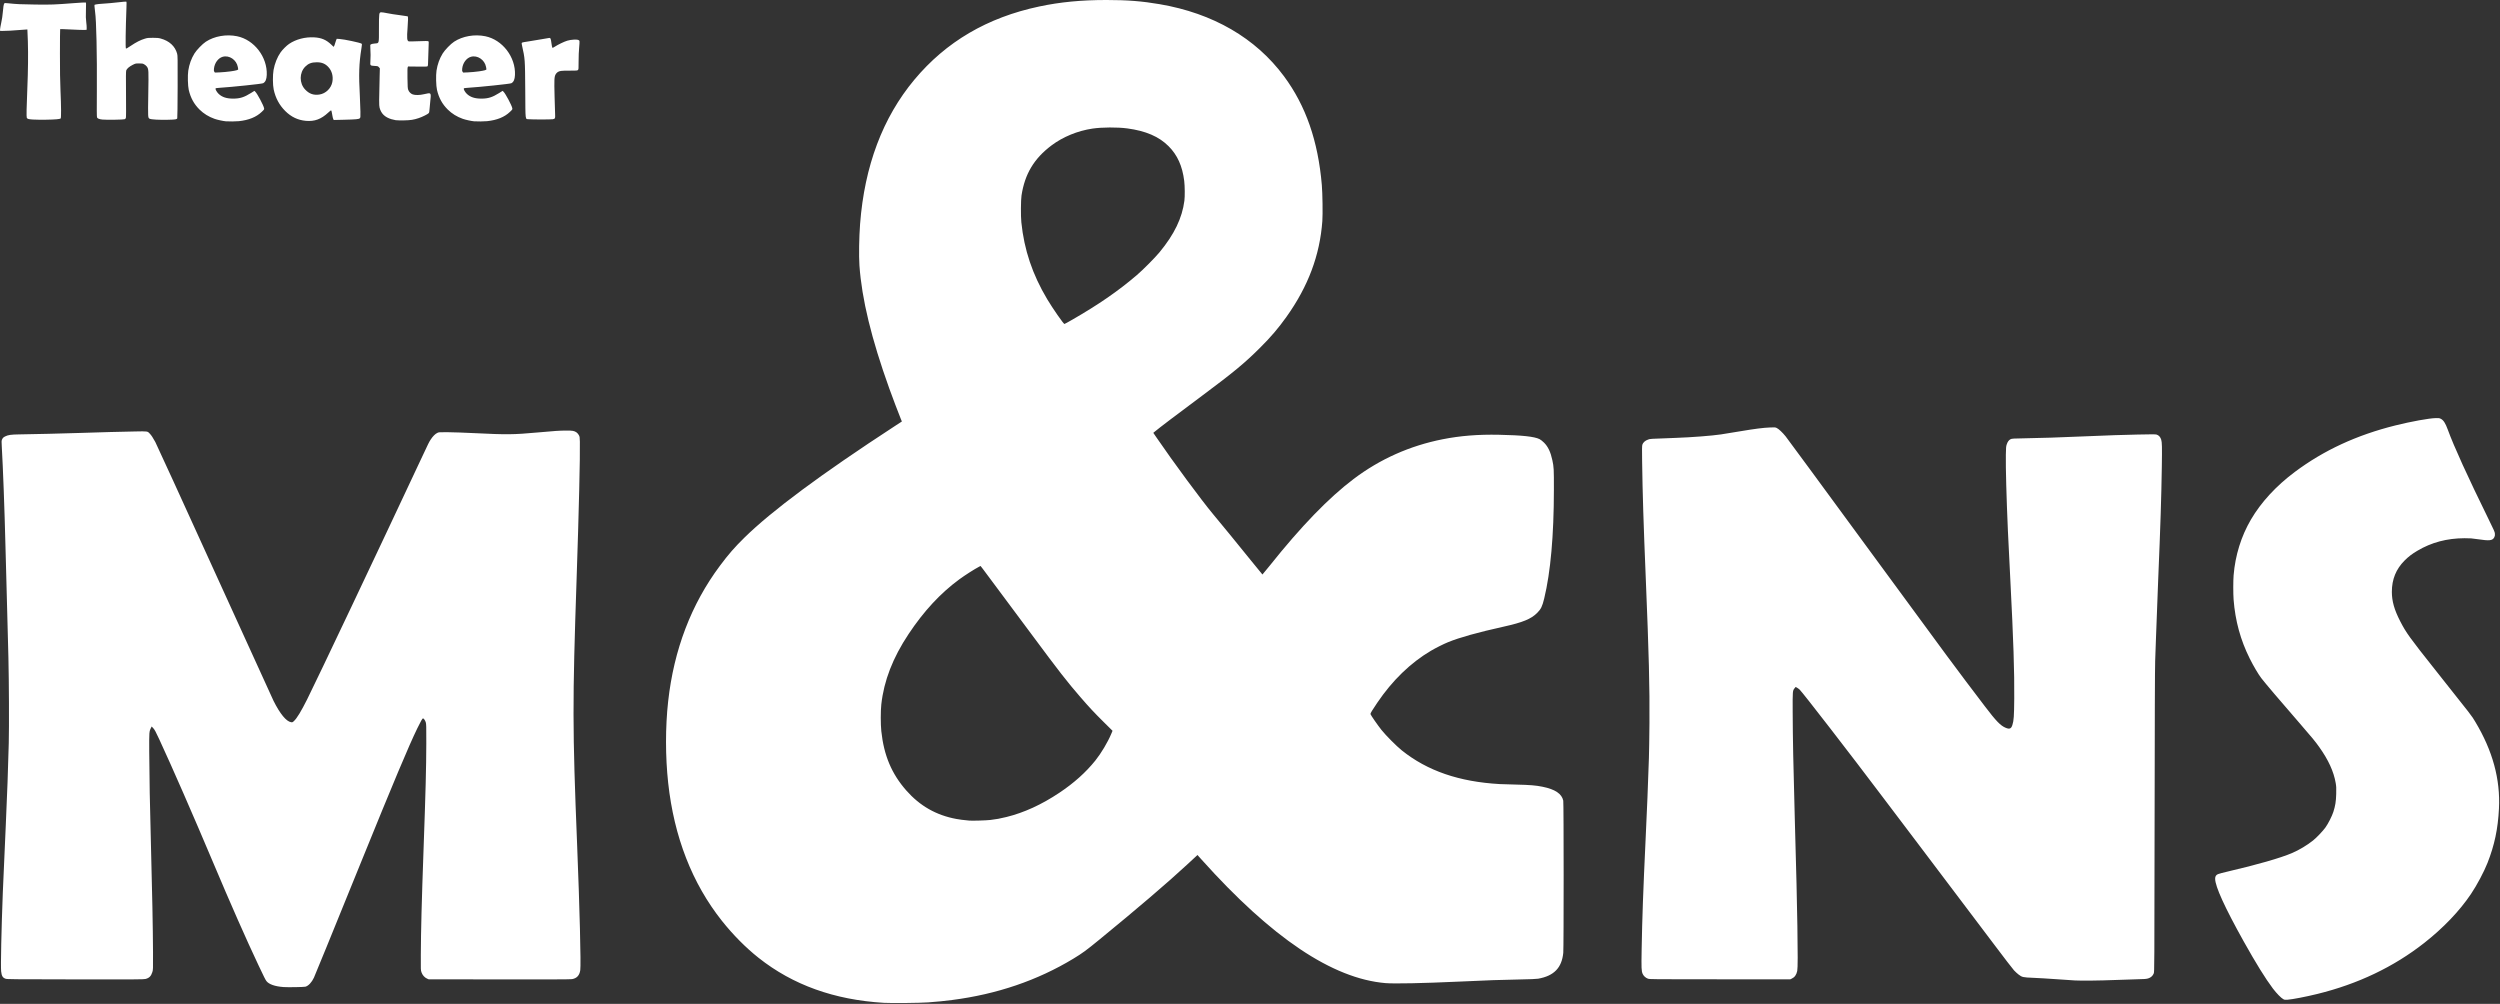 <svg xmlns="http://www.w3.org/2000/svg" xml:space="preserve" fill-rule="evenodd" stroke-linejoin="round" stroke-miterlimit="2" clip-rule="evenodd" viewBox="0 0 2341 940">
  <rect x="0" y="0" width="2341" height="940" fill="#333333" stroke="none"/>
  <path fill="#fff" fill-rule="nonzero" d="M827.588 939.046c-46.37-2.784-85.254-16.763-117.3-42.171-11.883-9.408-23.958-21.6-34.262-34.57-27.863-35.093-44.842-78.647-50.342-129.168-2.684-24.708-2.7-52.262-.017-76.462 5.371-48.325 21.617-90.871 48.454-126.859 8.009-10.741 13.721-17.3 22.934-26.35 25.716-25.246 72.087-59.633 140.77-104.425l6.692-4.362-.929-2.246c-1.937-4.688-8.041-20.771-10.858-28.617-16.763-46.662-25.78-83.82-27.959-115.296-.604-8.841-.329-26.483.617-38.854 4.167-54.28 21.192-99.525 50.83-135.042 29.72-35.596 68.329-58.233 116.879-68.537 19.595-4.167 39.516-6.088 63.037-6.088 19.45 0 33.3 1.092 49.788 3.921 49.983 8.563 89.846 31.675 116.391 67.483 20.475 27.638 31.934 60.596 35.446 101.888.671 7.763.946 27.425.475 33.754-2.329 32-13.233 61.088-33.579 89.634-7.583 10.645-14.5 18.75-24.53 28.758-14.403 14.392-25.012 23.18-53.657 44.5-24.659 18.346-41.213 30.908-45.463 34.488l-1.054.895 3.042 4.446c15.77 23.08 41.958 58.546 52.912 71.663 9.163 10.987 21.68 26.287 35.125 42.954 6.004 7.47 11.004 13.57 11.117 13.587.096.017 3.158-3.691 6.77-8.216 29.442-36.934 55.242-63.592 78.63-81.25 24.675-18.638 52.62-31.104 83.383-37.192 16.354-3.254 33.284-4.608 52.667-4.2 21.762.438 33.204 1.675 38.07 4.1 1.026.504 2.7 1.842 4.184 3.304 3.775 3.763 6.15 8.809 7.796 16.504 1.367 6.463 1.45 7.88 1.417 27.9-.034 42.396-3.109 76.855-9.05 101.413-1.838 7.588-3.013 9.996-6.625 13.608-5.696 5.696-13.442 8.871-31.48 12.875-24.25 5.388-41.308 10.155-51.966 14.534-4.25 1.725-11.688 5.47-16.067 8.058-19.025 11.23-36.05 27.733-50.225 48.667-4.77 7.012-6.512 9.941-6.35 10.591.263 1.03 6.87 10.534 10.304 14.846 4.054 5.096 14.08 15.171 19.059 19.159 23.941 19.17 53.662 29.391 91.716 31.541 1.775.096 8.709.309 15.413.471 12.841.296 18.229.733 24.546 2.004 11.845 2.375 18.129 6.575 19.496 13.038.475 2.212.491 137.887.016 142.53-1.416 14.062-8.754 21.595-23.533 24.2-1.725.295-7.113.52-17.596.716-18.358.358-27.963.683-56.883 2.016-33.45 1.534-60.384 2.084-68.442 1.4-49.754-4.229-106.525-42.366-172.267-115.704l-3.808-4.25-1.921 1.775c-1.058.975-4.408 4.088-7.454 6.9-18.8 17.417-46.321 40.967-82.292 70.396-12.742 10.433-15.804 12.68-24.592 18.017-33.625 20.362-71.679 33.316-113.67 38.704-7.276.946-13.413 1.546-22.188 2.2-7.73.567-34.617.846-41.617.42Zm99.725-171.225c5.938-.717 8.95-1.267 15.138-2.784 16.404-4.033 32.941-11.604 49.525-22.687 13.72-9.163 24.725-19.025 33.708-30.192 5.421-6.754 11.604-17.12 14.925-25.05l1.171-2.8-8.267-8.183c-8.95-8.888-13.525-13.771-21.762-23.292-12.663-14.633-20.084-24.17-45.604-58.58-24.025-32.403-42.563-57.29-45.638-61.295l-2.312-2.98-1.271.638c-4.067 2.084-13.375 8.021-18.634 11.88-17.691 13.004-33.17 29.687-47.445 51.141-14.825 22.296-23.159 43.767-25.6 66.013-.671 6.07-.671 18.637 0 24.937 2.424 22.8 9.65 39.959 23.387 55.6 12.758 14.5 28.125 23.242 46.925 26.692 3.467.633 5.567.896 12.025 1.53 2.738.257 15.967-.13 19.73-.588Zm76.659-468.392c24.966-14.371 43.15-26.938 60.529-41.796 5.779-4.946 17.075-16.309 21.275-21.404 13.883-16.846 21.158-31.934 23.292-48.292.52-3.971.42-13.721-.163-18.504-1.742-13.98-6.367-24.25-14.65-32.538-9.033-9.029-21.304-14.32-38.654-16.65-9.213-1.237-23.78-1.154-32.684.18-13.866 2.083-27.57 7.716-38.233 15.708-16.404 12.32-25.05 26.725-28.142 46.941-.65 4.18-.745 19.317-.162 25.063 2.62 25.767 10.37 48.83 24.204 72.02 5.125 8.597 15.283 23.197 16.146 23.226.196 0 3.45-1.771 7.242-3.954Zm1134.117 636.2c-1.92-.962-6.412-5.55-9.75-9.979-6.916-9.146-15.95-23.746-27.312-44.075-17.775-31.85-26.759-51.563-26.759-58.692 0-2.196.734-3.433 2.525-4.296.73-.358 5.013-1.495 9.505-2.537 26.82-6.204 49.233-12.65 60.025-17.271 6.575-2.817 14.191-7.387 19.662-11.783 3.5-2.834 9.196-8.821 11.638-12.254 2.52-3.534 6.054-10.5 7.325-14.455 1.87-5.812 2.487-9.733 2.683-16.829.13-5.633.083-6.95-.47-10.175-1.855-10.775-6.822-21.646-15.334-33.608-3.888-5.488-6.671-8.854-18.504-22.496-18.475-21.27-32.259-37.5-35.792-42.104-2.833-3.68-7.292-11.246-10.871-18.392-8.646-17.3-13.592-35.367-15.12-55.242-.41-5.37-.41-17.691.016-22.737 1.529-18.684 7.096-36.588 16.225-52.18 9.52-16.245 23.567-31.495 41.096-44.6 27.1-20.262 57.991-34.55 94.175-43.554 14.891-3.708 31.591-6.737 37.941-6.866 2.65-.067 3.255.016 4.521.633 2.492 1.204 4.396 4.12 6.53 9.996 5.762 15.82 18.633 44.075 38.262 84.033 5.342 10.838 5.83 11.996 5.942 13.721.083 1.513-.046 2.163-.617 3.271-1.58 3.075-4.462 3.417-15.204 1.792-5.663-.85-7.225-.98-12.63-.963-16.47.05-30.908 3.892-44.17 11.75-5.046 2.996-8.35 5.521-11.95 9.133-8.038 8.055-11.93 17.609-11.93 29.313 0 8.708 2.28 16.78 7.746 27.425 5.584 10.888 8.825 15.38 32.734 45.475 35.758 45.02 34.033 42.804 37.646 48.813 16.258 27.066 23.55 53.791 22.166 81.25-.941 18.962-4.15 34.179-10.725 50.896-3.254 8.283-9.912 20.816-15.462 29.066-10.658 15.871-25.88 31.804-43.813 45.884-28.6 22.445-62.096 38.429-100.05 47.737-10.546 2.604-23.258 5.063-27.896 5.404-2.345.18-2.766.13-4.004-.504ZM265.413 924.267c-7.959-.567-13.688-2.605-15.967-5.63-.925-1.237-2.18-3.729-7.487-14.958-11.263-23.812-26.205-57.65-42.35-95.95-19.009-45.05-38.476-89.567-50.405-115.28-3.404-7.324-4.346-9.083-5.616-10.483l-1.546-1.691-.667 1.3c-1.696 3.354-1.725 3.758-1.646 22.12.084 21.713.65 52.75 1.63 88.167 1.154 42.855 1.82 77.196 1.92 99.888.063 16.112.063 16.354-.62 18.504-1.205 3.842-2.913 5.55-6.459 6.463-1.646.42-8.97.47-65.642.387-59.525-.08-63.883-.112-65.333-.617-2.704-.929-3.712-2.604-4.167-6.983-.487-4.67.242-39.158 1.58-73.858.554-14.65.958-23.83 2.766-62.746 1.284-28.109 2.246-54.296 2.8-77.067.388-15.804.213-57.375-.325-79.996-.7-28.908-1.304-51.646-1.875-71.37-.325-11.442-.729-26.647-.908-33.759-.833-33.675-2.296-73.354-3.421-92.383-.275-4.767-.258-5.58.163-6.609.654-1.558 1.287-2.212 2.945-3.041 2.767-1.4 5.471-1.792 13.25-1.905 16.23-.245 38.492-.779 55.796-1.333 21.792-.717 37.842-1.142 52.588-1.417 12.208-.229 11.67-.308 13.95 2.146 1.496 1.646 2.716 3.484 5.075 7.75.946 1.692 25.879 56.2 55.42 121.142C230.405 600 255.26 654.525 256.105 656.216c6.105 12.209 11.946 19.338 16.471 20.055 1.188.195 1.367.129 2.671-1.075 2.75-2.538 6.754-9.117 12.338-20.263 9.537-19.062 65.67-137.483 106.083-223.767 8.187-17.462 7.962-17.008 9.717-19.691 1.908-2.93 4.087-5.113 6.075-6.088 1.462-.717 1.608-.733 9.958-.667 4.654.034 15.754.421 24.658.863 30.65 1.496 36.621 1.433 59.342-.621 16.538-1.496 20.525-1.754 26.825-1.77 6.054-.034 7.488.224 9.7 1.77.633.442 1.563 1.533 2.05 2.413.83 1.529.88 1.82.992 6.216.329 12.517-.959 66.7-3.025 127.638-3.954 116.633-3.925 140.704.454 249.704 2.362 58.613 3.712 112.388 2.946 117.546-.717 4.917-3.204 7.6-7.746 8.383-1.4.242-21.37.309-68.1.242l-66.13-.08-1.629-.732c-2.262-1.025-4.195-3.255-5.075-5.842-.683-2.033-.7-2.23-.62-16.392.116-22.737.8-49.541 2.541-98.191 1.95-54.217 2.538-76.921 2.588-100.034.029-16.112-.017-17.887-.504-19.483-.571-1.804-1.842-3.646-2.542-3.646-.633 0-2.033 2.425-5.354 9.262-8.088 16.634-22.071 49.917-53.434 127.163-27.945 68.833-42.287 104.004-43.391 106.35-2.05 4.38-5.113 7.65-7.93 8.446-1.35.392-16.55.65-20.62.342Zm1677.443-6.184c-2.667-.146-10.646-.683-17.725-1.187-7.08-.521-16.667-1.092-21.304-1.271-9.667-.392-10.255-.52-13.655-3.075-1.125-.846-3.045-2.604-4.25-3.908-1.204-1.284-9.454-12.013-18.341-23.842-18.98-25.28-33.659-44.713-69.338-91.8-14.437-19.042-30.387-40.134-35.45-46.859-29.542-39.225-75.196-98.275-77.667-100.437-.766-.683-1.904-1.5-2.525-1.825l-1.137-.617-.896 1.075c-1.987 2.375-1.987 2.28-1.904 22.054.079 24.363.587 50.146 1.937 98.809 1.609 58.008 1.967 73.162 2.459 101.725.437 25.587.404 39.762-.134 42.287-.779 3.63-2.391 5.909-5.108 7.163l-1.383.65h-65.821c-63.704 0-65.871-.017-67.48-.588-2.116-.729-4.087-2.537-4.933-4.475-1.187-2.783-1.287-4.929-.958-23.225.504-28.745 1.446-54.966 3.692-102.57 1.383-29.005 2.2-49.384 3.108-76.467.18-5.175.392-19.725.504-32.371.263-33.954-.504-64.454-3.45-135.792-2.13-51.696-2.98-78.73-3.417-109.587-.162-10.613-.112-14.371.18-15.413.554-2.067 2.67-4.004 5.404-4.917 2.312-.766.487-.65 25.896-1.579 15.004-.537 33.541-1.966 42.204-3.237 2.896-.442 10.95-1.742 17.9-2.913 14.341-2.412 21.666-3.337 28.404-3.616 4.442-.18 4.737-.146 6.15.537 1.858.913 5.325 4.183 8.27 7.83 1.255 1.528 34.555 46.84 74.022 100.683 82 111.85 83.775 114.241 112.337 151.825 10.73 14.125 14.846 18.391 19.696 20.375 3.63 1.5 5.159.85 6.25-2.634 1.334-4.283 1.58-7.945 1.742-24.837.229-24.775-.767-54.9-3.613-110.046-1.337-25.583-1.791-34.796-2.312-46.708-1.367-31.071-2.15-59.655-1.938-71.371.113-6.754.213-7.946.784-9.654.862-2.638 2.016-4.213 3.646-4.996 1.283-.617 2.016-.667 16.225-.93 16.487-.308 24.4-.566 51.562-1.691 29.07-1.188 33.48-1.333 51.075-1.742 12.988-.291 16.796-.291 17.792 0 2.162.65 3.646 2.28 4.408 4.817.75 2.525.846 6.625.571 24.808-.47 30.192-1.27 55.221-3.404 106.234-.959 23.32-1.625 40.737-2.146 56.72-.18 5.421-.488 14.159-.683 19.417-.246 6.513-.409 54.346-.538 150.292-.162 137.304-.196 140.775-.767 142.254-.895 2.33-2.783 4.021-5.32 4.754-1.775.521-3.417.634-10.888.796-4.837.113-13.704.409-19.73.65-14.337.571-31.9.784-38.003.425ZM211.476 113.591c-2.688-.246-8.01-1.4-10.563-2.313-5.471-1.92-10.192-4.85-14.096-8.708-5.159-5.125-8.3-10.87-10.075-18.375-.863-3.696-1.125-13.687-.454-18.033.925-5.975 2.845-11.33 5.808-16.096 2.033-3.304 7.504-8.938 10.68-11.02 7.99-5.226 19.17-7.18 29.228-5.11 16.034 3.288 28.484 19.513 27.784 36.247-.18 4.229-1.238 6.625-3.45 7.762-1.204.617-29.054 3.533-40.967 4.296-2.458.146-3.383.325-3.517.637-.308.796 1.238 3.467 2.9 5.046 3.254 3.075 7.488 4.442 13.671 4.425 6.234-.016 10.238-1.27 16.504-5.208l3.288-2.067.846.813c1.87 1.791 7.729 12.796 8.204 15.383.212 1.188.179 1.238-2.246 3.546-5.062 4.833-12.112 7.683-21.404 8.658-2.717.296-9.425.342-12.142.117Zm4.587-46.78c5.062-.716 6.983-1.253 6.983-1.983 0-.133-.162-1.058-.342-2.07-1.237-6.755-8.07-11.359-14.225-9.567-4.216 1.22-7.583 5.825-8.12 11.083-.18 1.659-.113 2.18.324 2.846l.538.833 4.67-.195c2.572-.1 7.147-.538 10.172-.946Zm227.867 46.78c-2.7-.246-8.009-1.4-10.563-2.313-5.47-1.92-10.204-4.85-14.096-8.708-5.158-5.125-8.317-10.87-10.075-18.375-.879-3.696-1.12-13.687-.454-18.033.908-5.975 2.846-11.33 5.792-16.096 2.037-3.304 7.504-8.938 10.696-11.02 7.975-5.226 19.17-7.18 29.212-5.11 16.05 3.288 28.5 19.513 27.783 36.247-.179 4.229-1.233 6.625-3.433 7.762-1.204.617-29.05 3.533-40.983 4.296-2.459.146-3.384.325-3.517.637-.292.796 1.238 3.467 2.9 5.046 3.254 3.075 7.488 4.442 13.67 4.425 6.25-.016 10.238-1.27 16.505-5.208l3.288-2.067.845.813c1.871 1.791 7.734 12.796 8.205 15.383.212 1.188.195 1.238-2.246 3.546-5.046 4.833-12.109 7.683-21.404 8.658-2.717.296-9.425.342-12.125.117Zm4.575-46.78c5.058-.716 6.979-1.253 6.979-1.983 0-.133-.146-1.058-.342-2.07-1.233-6.755-8.07-11.359-14.225-9.567-4.212 1.22-7.583 5.825-8.12 11.083-.163 1.659-.113 2.18.34 2.846l.538.833 4.655-.195c2.57-.1 7.145-.538 10.175-.946ZM286.392 113.15c-7.483-.683-13.733-3.662-19.288-9.196-5.562-5.566-9.095-12.125-10.82-20.15-.913-4.212-.98-13.541-.13-18.262 1.088-6.083 3.496-12.108 6.592-16.488 1.854-2.633 5.58-6.345 8.038-7.991 6.383-4.296 14.941-6.542 23.325-6.084 6.883.355 11.408 2.292 16.225 6.917l2.054 1.967.47-.717c.259-.387.7-1.625.976-2.717.279-1.104.733-2.475 1.008-3.041l.492-1.059 2.633.18c4.462.291 19.304 3.45 20.558 4.362.521.388.521.583-.129 4.688-2.246 14.158-2.554 23.841-1.417 44.854.263 4.687.488 11.02.521 14.079.067 5.354.05 5.6-.604 6.25-.862.88-3.383 1.108-15.396 1.4l-8.983.212-.47-.895c-.263-.488-.622-2-.834-3.371-.454-3.188-.88-4.767-1.25-4.767-.163 0-1.354.958-2.638 2.146-6.625 6.154-12.791 8.417-20.933 7.683Zm12.796-24.641c5.858-.913 10.904-5.809 12.012-11.671 1.009-5.338-.375-10.53-3.796-14.142-2.912-3.092-6.133-4.396-10.787-4.38-4.854.018-7.8 1.126-10.73 4.038-5.678 5.663-5.762 15.542-.162 21.467 3.875 4.104 8.009 5.533 13.463 4.688Zm71.37 24.041c-1.024-.162-2.816-.587-4.004-.929-6.204-1.887-9.654-5.225-11.116-10.792-.554-2.066-.538-7.337.062-29.441l.196-7.421-.925-1.03c-.896-1.008-.98-1.024-4.07-1.203-4.055-.242-4.167-.371-3.876-4.05.263-3.192.263-9.034-.033-12.842-.192-2.783-.192-2.817.587-3.338.471-.308 1.855-.604 3.45-.75 4.33-.404 4.005.767 4.021-14.125.017-14.537.067-14.958 2.084-15.12.65-.05 3.225.325 5.729.862 2.491.52 7.733 1.35 11.654 1.82 3.92.488 7.275.98 7.454 1.093.454.275.425 3.712-.112 10.662-.784 9.896-.555 12.367 1.187 12.808.404.096 4.508.034 9.113-.162 6.154-.246 8.529-.246 9 0 .587.325.62.52.458 2.862-.117 1.384-.28 6.496-.375 11.38-.163 7.437-.258 8.9-.667 9.241-.375.313-2.458.375-9.341.28l-8.871-.1-.359.67c-.262.488-.325 3.271-.245 10.138.116 8.091.212 9.666.683 10.987.717 2.034 2.38 3.709 4.33 4.38 2.182.779 6.624.7 10.057-.146 1.467-.359 3.355-.75 4.184-.867 2.737-.354 2.946.408 2.1 7.425-.242 2.033-.538 5.192-.65 7.03-.163 2.553-.342 3.5-.784 4.053-.695.913-6.037 3.563-9.341 4.654-4.784 1.596-7.6 2.034-13.884 2.15-3.22.046-6.687-.016-7.695-.179Zm-339.566-.604c-4.3-.275-5.342-.57-5.896-1.596-.421-.779-.242-10.025.508-27.846.684-16.129.863-31.575.488-43.733-.18-6.087-.392-11.133-.459-11.2-.062-.062-2.325.1-5.012.358-6.558.605-16.488 1.155-18.767 1.042L0 28.858l.05-1.384c.033-.766.538-3.6 1.138-6.316.666-3.075 1.204-6.625 1.416-9.409.392-5.012.846-7.746 1.4-8.512.325-.471.7-.471 3.725-.163C15.317 3.891 19.775 4.1 33.3 4.262c14.958.179 17.483.083 35.988-1.334 5.729-.437 10.629-.716 10.904-.6.454.163.47.909.275 7.355-.175 5.812-.113 7.879.296 11.02.275 2.13.47 4.638.404 5.55l-.096 1.692-2.313.096c-1.266.05-6.787-.13-12.254-.42-5.483-.293-10.058-.426-10.17-.31-.117.113-.213 10.367-.213 22.772-.017 16.6.129 25.795.52 34.812.667 14.875.717 25.604.163 26.058-.766.634-5.437 1.025-13.641 1.138-4.588.067-10.059 0-12.171-.146Zm64.825 0c-2.896-.308-4.492-.942-4.963-2-.246-.504-.296-7.862-.162-24.87.241-33.742-.475-66.23-1.646-73.942-.292-1.938-.538-4.234-.554-5.063l-.017-1.53 1.383-.407c.767-.225 4.021-.555 7.246-.734 3.221-.191 9.196-.712 13.246-1.204 4.07-.47 7.588-.78 7.83-.683.374.146.408 1.058.228 5.746-.783 20.704-.991 37.304-.504 38.087.23.358 1.138-.13 4.688-2.525 4.979-3.35 8.983-5.387 13.054-6.608 2.504-.746 3.22-.83 7.55-.813 3.908 0 5.225.13 7.242.667 8.108 2.2 13.558 7.23 15.445 14.242.492 1.825.525 4.379.459 30.958-.05 17.317-.196 29.183-.359 29.508-.57 1.042-1.512 1.204-8.691 1.367-8.104.212-15.721-.213-17.138-.942-1.679-.866-1.662-.8-1.304-23.391.375-22.638.358-23.013-1.333-25.455-.454-.65-1.546-1.595-2.425-2.083-1.484-.812-1.854-.88-4.867-.88-3.208 0-3.287.018-5.892 1.3-3.175 1.563-5.616 3.663-6.137 5.26-.292.862-.342 6.087-.196 22.524.117 14.488.083 21.617-.146 22.088-.162.391-.683.862-1.12 1.075-1.013.454-17.238.7-20.917.308Zm399.35-.292c-3.467-.358-3.125 2.475-3.32-26.92-.213-29.721-.18-29.38-3.11-42.53-.34-1.512-.324-1.837.05-2.212.293-.28 2.65-.75 6.313-1.254 3.225-.442 8.709-1.35 12.209-2.021 3.483-.683 6.704-1.217 7.162-1.217 1.071 0 1.334.684 1.904 4.996.242 1.838.584 3.613.763 3.938.312.57.425.537 2.217-.617 3.254-2.117 8.983-4.867 11.845-5.713 1.775-.52 3.842-.862 5.846-.979 3.759-.212 5.271.163 5.58 1.384.116.441-.03 3.175-.309 6.054-.325 3.337-.52 8.041-.52 12.841 0 7.325-.017 7.605-.65 8.171-.605.554-1.205.588-8.088.588-7.863 0-9.067.162-11.021 1.479-.57.392-1.35 1.27-1.725 1.954-1.304 2.346-1.417 4.72-1.008 20.817.212 8.204.437 16.016.52 17.366.163 3.03-.129 3.534-2.245 3.875-1.825.309-19.45.292-22.413 0Z"/>
</svg>
